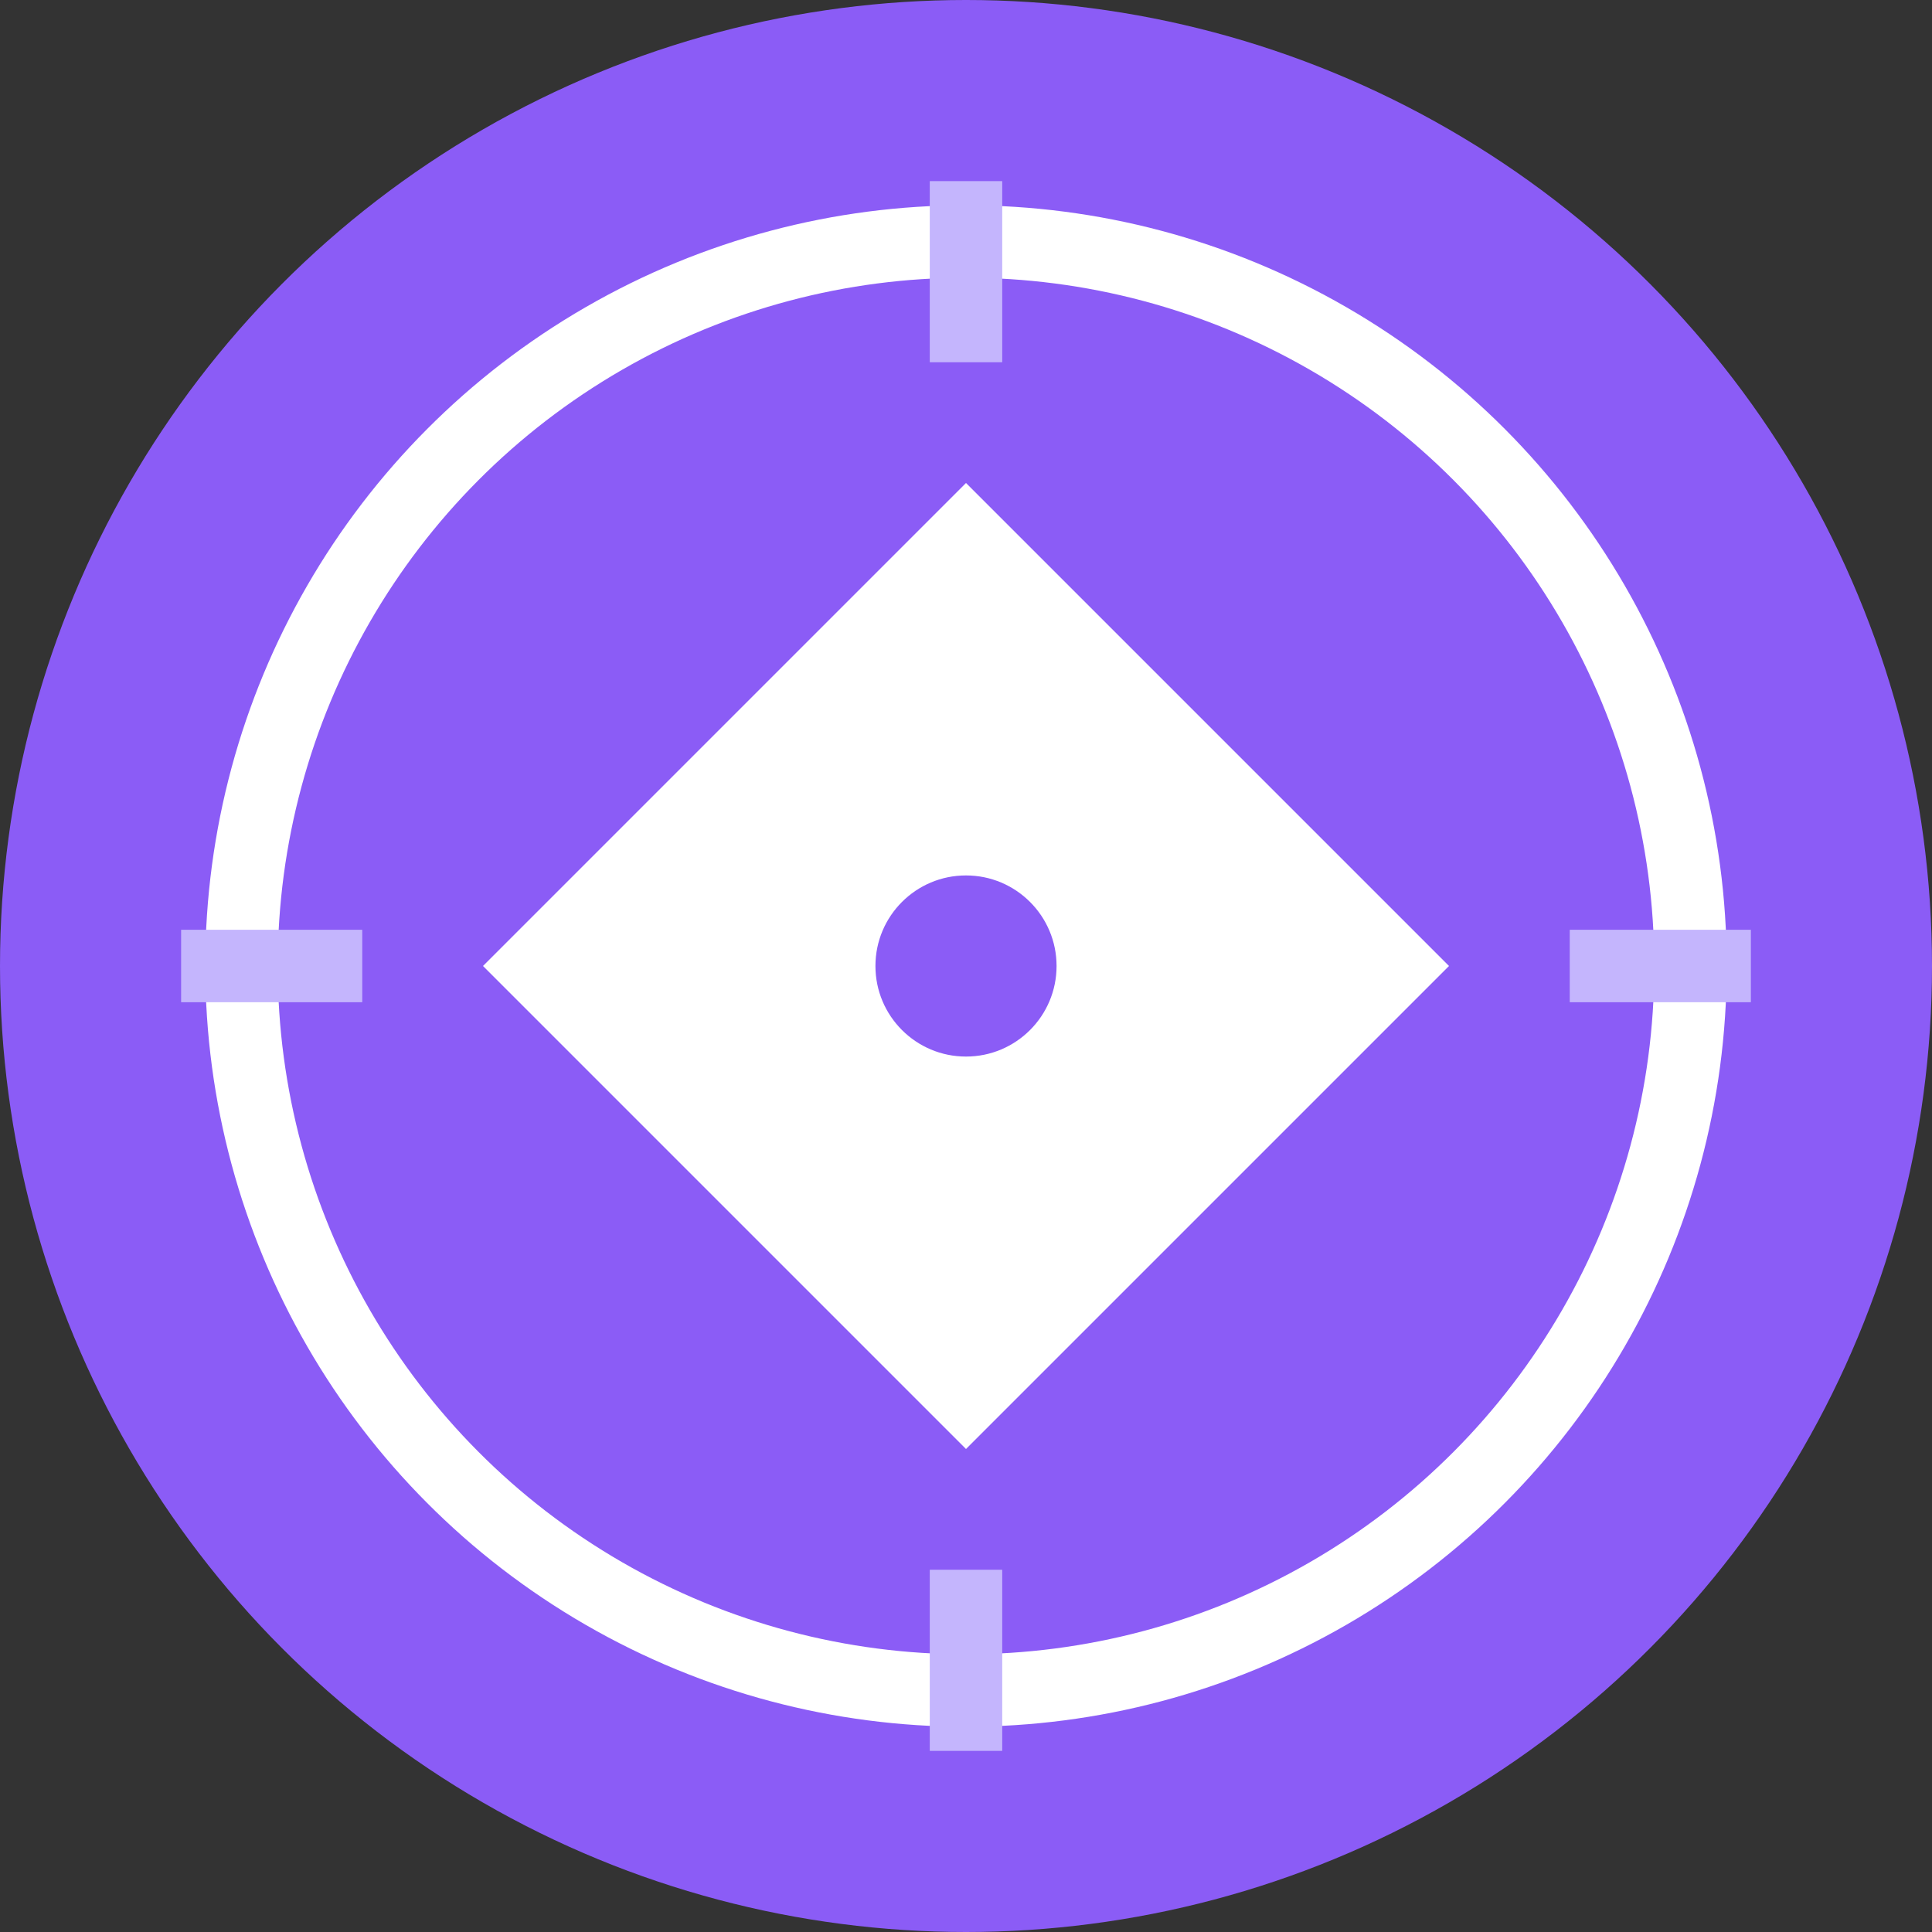 <svg viewBox="0 0 32 32" xmlns="http://www.w3.org/2000/svg">
  <rect x="0" y="0" width="32" height="32" fill="#333333" stroke="none"/>
  <!-- Background circle for better visibility -->
  <circle cx="16" cy="16" r="16" fill="#8B5CF6"/>
  
  <!-- Outer ring -->
  <circle 
    cx="16" 
    cy="16" 
    r="12" 
    fill="none" 
    stroke="white" 
    stroke-width="1.2"
  />
  
  <!-- Inner geometric pattern -->
  <path 
    d="M8 16 L16 8 L24 16 L16 24 Z" 
    fill="white"
  />
  
  <!-- Center dot -->
  <circle 
    cx="16" 
    cy="16" 
    r="1.5" 
    fill="#8B5CF6"
  />
  
  <!-- Accent lines -->
  <path 
    d="M16 3 L16 6 M16 26 L16 29 M3 16 L6 16 M26 16 L29 16" 
    stroke="#C4B5FD" 
    stroke-width="1.2"
  />
</svg> 